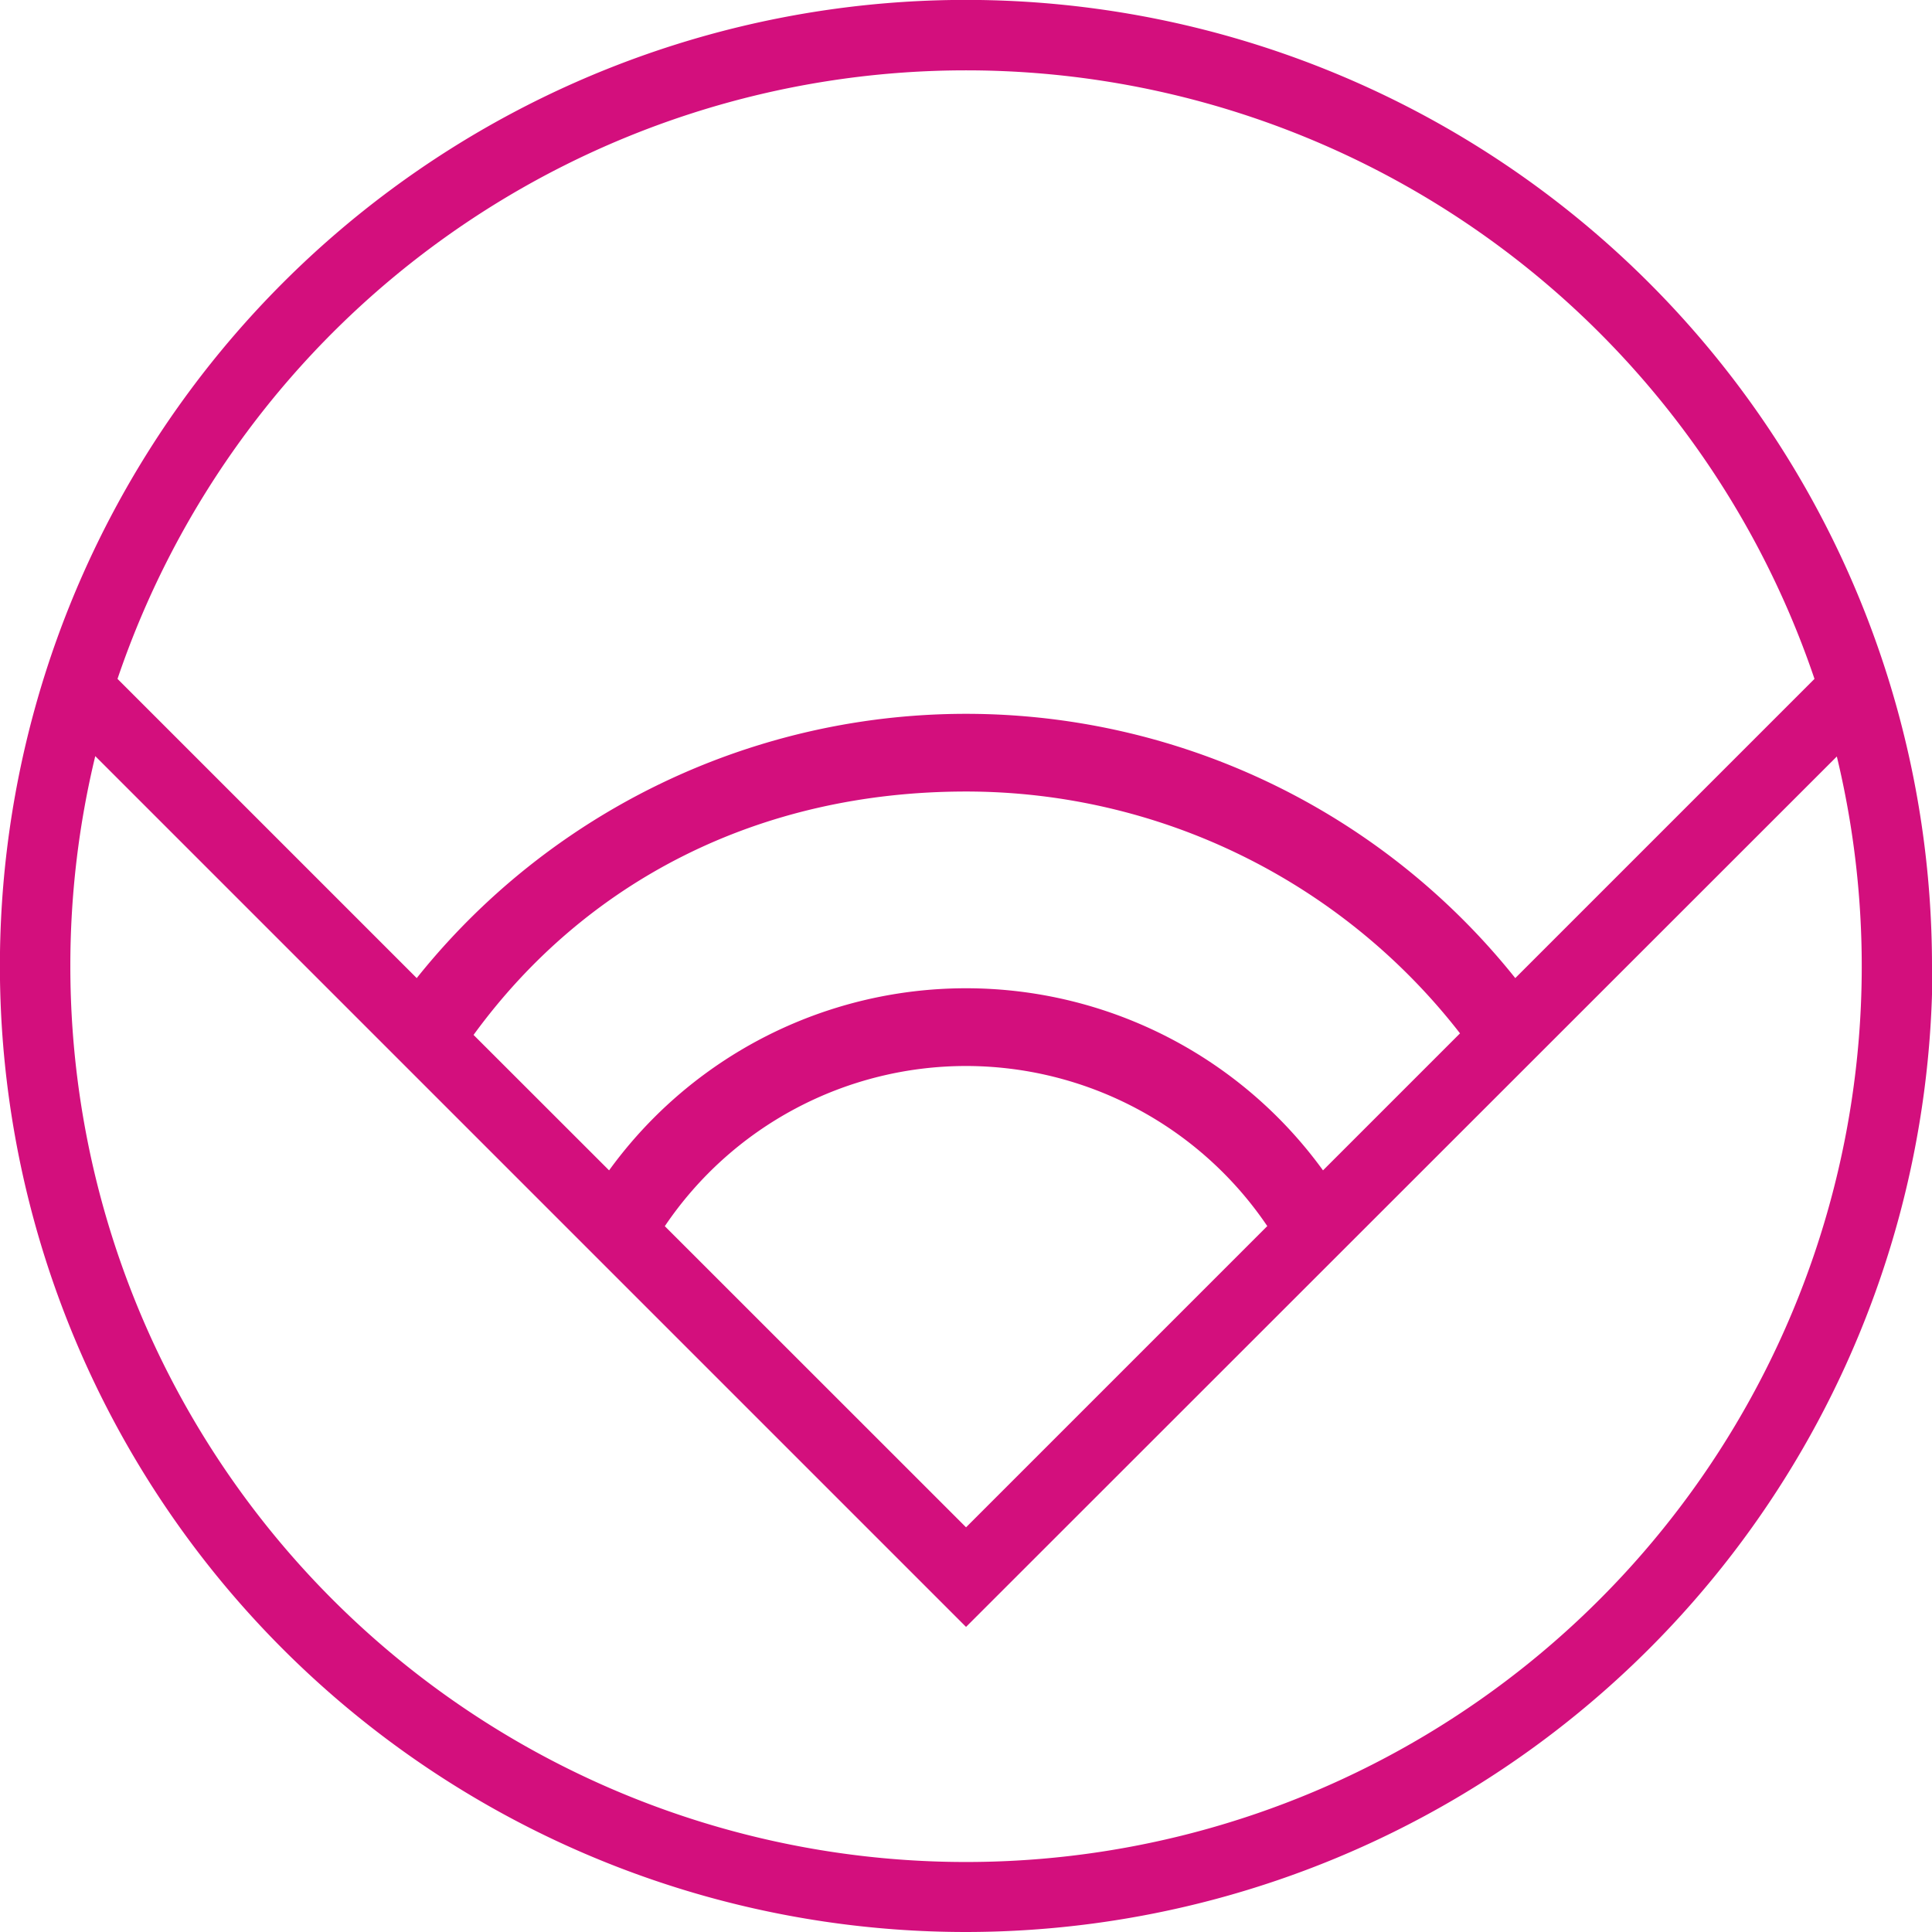 <svg xmlns="http://www.w3.org/2000/svg" viewBox="0 0 210.11 210.11"><defs><style>.cls-1{fill:#d30f7d;}</style></defs><g id="Слой_2" data-name="Слой 2"><g id="Слой_1-2" data-name="Слой 1"><path class="cls-1" d="M210.11,105.06a105.06,105.06,0,1,0-105,105.05,105.18,105.18,0,0,0,105.05-105Zm-202.46,0a97.07,97.07,0,0,1,2.71-22.83l94.7,94.7,94.7-94.66A97.41,97.41,0,1,1,7.65,105.06Zm43.85,7.49c12.17-16.71,31-26.47,53.56-26.47a68,68,0,0,1,53.72,26.3l-14.9,14.9a47.95,47.95,0,0,0-77.64,0L51.5,112.55Zm53.56,3.38a39.58,39.58,0,0,1,32.76,17.41L105.06,166.1,72.3,133.35a39.54,39.54,0,0,1,32.76-17.42Zm92.27-42.1-32.54,32.54a76.45,76.45,0,0,0-119.47,0L12.78,73.83a97.42,97.42,0,0,1,184.55,0Z"/></g></g></svg>